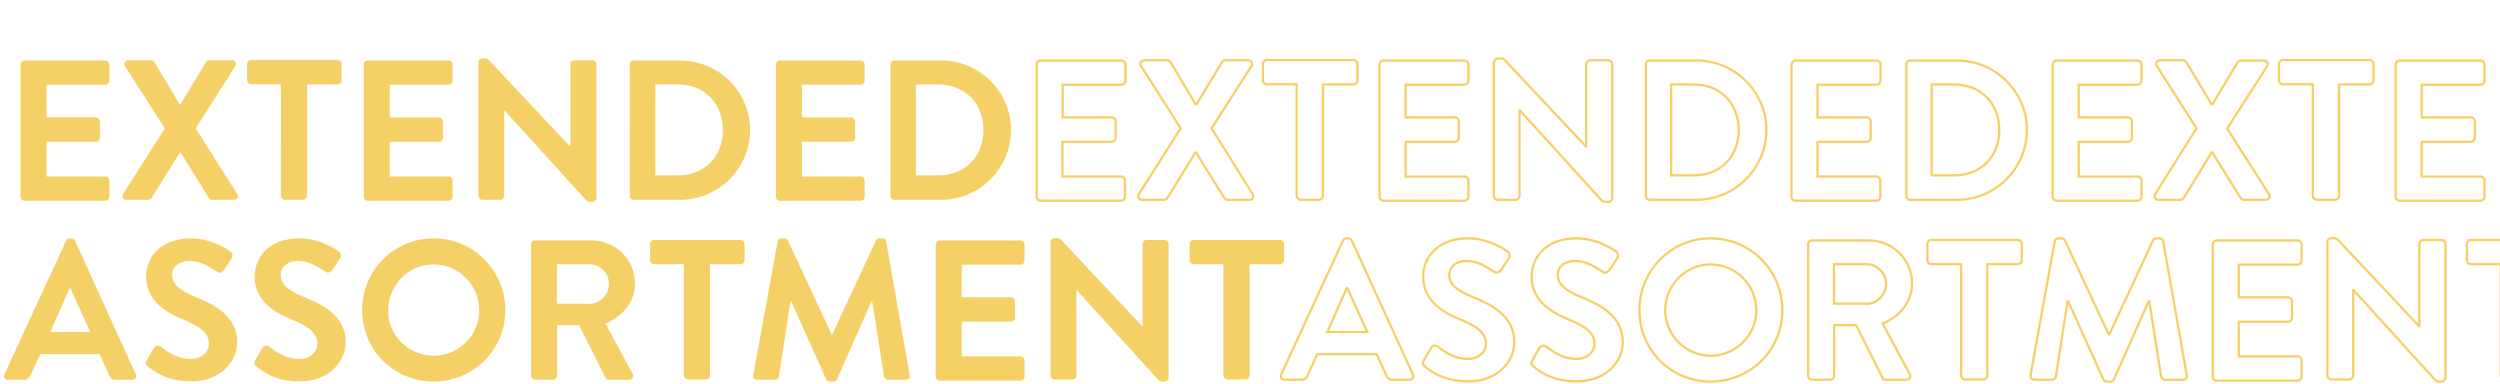 <?xml version="1.0" encoding="utf-8"?>
<!-- Generator: Adobe Illustrator 25.4.1, SVG Export Plug-In . SVG Version: 6.00 Build 0)  -->
<svg version="1.1" id="Capa_1" xmlns="http://www.w3.org/2000/svg" xmlns:xlink="http://www.w3.org/1999/xlink" x="0px" y="0px"
	 viewBox="0 0 1094.9 168" style="enable-background:new 0 0 1094.9 168;" xml:space="preserve">
<style type="text/css">
	.st0{opacity:0.6;fill:#EFB000;enable-background:new    ;}
	.st1{opacity:0.6;fill:none;stroke:#EFB000;stroke-miterlimit:3.11;enable-background:new    ;}
</style>
<g>
	<path class="st0" d="M9,28.2c0-0.8,0.7-1.7,1.7-1.7h35.5c0.9,0,1.7,0.8,1.7,1.7v7.2c0,0.8-0.7,1.7-1.7,1.7H20.4v14.3H42
		c0.8,0,1.7,0.8,1.7,1.7v7.3c0,0.9-0.8,1.7-1.7,1.7H20.4v15.2h25.8c0.9,0,1.7,0.8,1.7,1.7v7.2c0,0.8-0.7,1.7-1.7,1.7H10.7
		c-0.9,0-1.7-0.8-1.7-1.7V28.2z"/>
	<path class="st0" d="M72.2,56.2L54.7,28.9c-0.7-1.1,0-2.5,1.5-2.5h10.1c0.7,0,1.1,0.4,1.3,0.8l11.1,18.5H79l11.2-18.5
		c0.2-0.3,0.7-0.8,1.3-0.8h10.1c1.5,0,2.2,1.3,1.5,2.5L85.7,56.2L103.9,85c0.7,1.2,0,2.5-1.5,2.5H93c-0.7,0-1.3-0.4-1.5-0.8
		L79.1,66.8h-0.3L66.4,86.7c-0.3,0.3-0.8,0.8-1.5,0.8h-9.4c-1.6,0-2.3-1.3-1.6-2.5L72.2,56.2z"/>
	<path class="st0" d="M123.3,36.9h-13.4c-0.9,0-1.7-0.8-1.7-1.7v-7.2c0-0.8,0.7-1.7,1.7-1.7h38c0.9,0,1.7,0.8,1.7,1.7v7.3
		c0,0.8-0.7,1.7-1.7,1.7h-13.4v48.8c0,0.8-0.8,1.7-1.7,1.7h-8.1c-0.8,0-1.7-0.8-1.7-1.7V36.9H123.3z"/>
	<path class="st0" d="M159.3,28.2c0-0.8,0.7-1.7,1.7-1.7h35.5c0.9,0,1.7,0.8,1.7,1.7v7.2c0,0.8-0.7,1.7-1.7,1.7h-25.8v14.3h21.6
		c0.8,0,1.7,0.8,1.7,1.7v7.3c0,0.9-0.8,1.7-1.7,1.7h-21.6v15.2h25.8c0.9,0,1.7,0.8,1.7,1.7v7.2c0,0.8-0.7,1.7-1.7,1.7H161
		c-0.9,0-1.7-0.8-1.7-1.7L159.3,28.2L159.3,28.2z"/>
	<path class="st0" d="M209.5,27.2c0-0.8,0.8-1.6,1.7-1.6h1.3c0.6,0,1,0.2,1.5,0.6l35.6,37.9h0.2v-36c0-0.8,0.7-1.7,1.7-1.7h8
		c0.8,0,1.7,0.8,1.7,1.7v58.7c0,0.8-0.8,1.6-1.7,1.6h-1.2c-0.6,0-1-0.2-1.5-0.6l-35.8-39.4h-0.2v37.4c0,0.8-0.7,1.7-1.7,1.7h-7.9
		c-0.8,0-1.7-0.8-1.7-1.7V27.2z"/>
	<path class="st0" d="M275.7,28.2c0-0.8,0.7-1.7,1.6-1.7h20.6c16.8,0,30.6,13.7,30.6,30.4c0,16.9-13.8,30.6-30.6,30.6h-20.5
		c-0.8,0-1.6-0.8-1.6-1.7V28.2H275.7z M297,76.8c11.3,0,19.6-8,19.6-19.9c0-11.8-8.3-19.9-19.6-19.9h-10v39.8H297z"/>
	<path class="st0" d="M339.8,28.2c0-0.8,0.7-1.7,1.7-1.7h35.5c0.9,0,1.7,0.8,1.7,1.7v7.2c0,0.8-0.7,1.7-1.7,1.7h-25.8v14.3h21.6
		c0.8,0,1.7,0.8,1.7,1.7v7.3c0,0.9-0.8,1.7-1.7,1.7h-21.6v15.2h25.8c0.9,0,1.7,0.8,1.7,1.7v7.2c0,0.8-0.7,1.7-1.7,1.7h-35.5
		c-0.9,0-1.7-0.8-1.7-1.7L339.8,28.2L339.8,28.2z"/>
	<path class="st0" d="M390,28.2c0-0.8,0.7-1.7,1.6-1.7h20.6c16.8,0,30.6,13.7,30.6,30.4c0,16.9-13.8,30.6-30.6,30.6h-20.6
		c-0.8,0-1.6-0.8-1.6-1.7V28.2z M411.1,76.8c11.3,0,19.6-8,19.6-19.9c0-11.8-8.3-19.9-19.6-19.9h-10v39.8H411.1z"/>
	<path class="st1" d="M454,28.2c0-0.8,0.7-1.7,1.7-1.7h35.5c0.9,0,1.7,0.8,1.7,1.7v7.2c0,0.8-0.7,1.7-1.7,1.7h-25.8v14.3h21.5
		c0.8,0,1.7,0.8,1.7,1.7v7.3c0,0.9-0.8,1.7-1.7,1.7h-21.6v15.2H491c0.9,0,1.7,0.8,1.7,1.7v7.2c0,0.8-0.7,1.7-1.7,1.7h-35.3
		c-0.9,0-1.7-0.8-1.7-1.7V28.2z"/>
	<path class="st1" d="M517.1,56.2l-17.4-27.3c-0.7-1.1,0-2.5,1.5-2.5h10.1c0.7,0,1.1,0.4,1.3,0.8l11.1,18.5h0.3l11.2-18.5
		c0.2-0.3,0.7-0.8,1.3-0.8h10.1c1.5,0,2.2,1.3,1.5,2.5l-17.5,27.3L548.6,85c0.7,1.2,0,2.5-1.5,2.5h-9.4c-0.7,0-1.3-0.4-1.5-0.8
		l-12.4-19.9h-0.3l-12.2,19.9c-0.3,0.3-0.8,0.8-1.5,0.8h-9.4c-1.6,0-2.3-1.3-1.6-2.5L517.1,56.2z"/>
	<path class="st1" d="M568.2,36.9h-13.4c-0.9,0-1.7-0.8-1.7-1.7v-7.2c0-0.8,0.7-1.7,1.7-1.7h38c0.9,0,1.7,0.8,1.7,1.7v7.3
		c0,0.8-0.7,1.7-1.7,1.7h-13.4v48.8c0,0.8-0.8,1.7-1.7,1.7h-8.1c-0.8,0-1.7-0.8-1.7-1.7V36.9H568.2z"/>
	<path class="st1" d="M604.2,28.2c0-0.8,0.7-1.7,1.7-1.7h35.5c0.9,0,1.7,0.8,1.7,1.7v7.2c0,0.8-0.7,1.7-1.7,1.7h-25.8v14.3h21.6
		c0.8,0,1.7,0.8,1.7,1.7v7.3c0,0.9-0.8,1.7-1.7,1.7h-21.6v15.2h25.8c0.9,0,1.7,0.8,1.7,1.7v7.2c0,0.8-0.7,1.7-1.7,1.7h-35.5
		c-0.9,0-1.7-0.8-1.7-1.7L604.2,28.2L604.2,28.2z"/>
	<path class="st1" d="M654.4,27.2c0-0.8,0.8-1.6,1.7-1.6h1.3c0.6,0,1,0.2,1.5,0.6l35.6,37.9h0.2v-36c0-0.8,0.7-1.7,1.7-1.7h8
		c0.8,0,1.7,0.8,1.7,1.7v58.7c0,0.8-0.8,1.6-1.7,1.6H703c-0.6,0-1-0.2-1.5-0.6l-35.8-39.4h-0.2v37.4c0,0.8-0.7,1.7-1.7,1.7h-7.9
		c-0.8,0-1.7-0.8-1.7-1.7V27.2z"/>
	<path class="st1" d="M720.8,28.2c0-0.8,0.7-1.7,1.6-1.7h20.6c16.8,0,30.6,13.7,30.6,30.4c0,16.9-13.8,30.6-30.6,30.6h-20.6
		c-0.8,0-1.6-0.8-1.6-1.7V28.2z M741.9,76.8c11.3,0,19.6-8,19.6-19.9c0-11.8-8.3-19.9-19.6-19.9h-10v39.8H741.9z"/>
	<path class="st1" d="M784.7,28.2c0-0.8,0.7-1.7,1.7-1.7h35.5c0.9,0,1.7,0.8,1.7,1.7v7.2c0,0.8-0.7,1.7-1.7,1.7H796v14.3h21.6
		c0.8,0,1.7,0.8,1.7,1.7v7.3c0,0.9-0.8,1.7-1.7,1.7H796v15.2h25.8c0.9,0,1.7,0.8,1.7,1.7v7.2c0,0.8-0.7,1.7-1.7,1.7h-35.5
		c-0.9,0-1.7-0.8-1.7-1.7V28.2z"/>
	<path class="st1" d="M834.9,28.2c0-0.8,0.7-1.7,1.6-1.7h20.6c16.8,0,30.6,13.7,30.6,30.4c0,16.9-13.8,30.6-30.6,30.6h-20.6
		c-0.8,0-1.6-0.8-1.6-1.7V28.2z M856,76.8c11.3,0,19.6-8,19.6-19.9c0-11.8-8.3-19.9-19.6-19.9h-10v39.8H856z"/>
	<path class="st1" d="M899,28.2c0-0.8,0.7-1.7,1.7-1.7h35.5c0.9,0,1.7,0.8,1.7,1.7v7.2c0,0.8-0.7,1.7-1.7,1.7h-25.8v14.3h21.6
		c0.8,0,1.7,0.8,1.7,1.7v7.3c0,0.9-0.8,1.7-1.7,1.7h-21.6v15.2h25.8c0.9,0,1.7,0.8,1.7,1.7v7.2c0,0.8-0.7,1.7-1.7,1.7h-35.5
		c-0.9,0-1.7-0.8-1.7-1.7V28.2z"/>
	<path class="st1" d="M962,56.2l-17.4-27.3c-0.7-1.1,0-2.5,1.5-2.5h10.1c0.7,0,1.1,0.4,1.3,0.8l11.1,18.5h0.3L980,27.3
		c0.2-0.3,0.7-0.8,1.3-0.8h10.1c1.5,0,2.2,1.3,1.5,2.5l-17.5,27.3L993.7,85c0.7,1.2,0,2.5-1.5,2.5h-9.4c-0.7,0-1.3-0.4-1.5-0.8
		l-12.4-19.9h-0.3l-12.2,19.9c-0.3,0.3-0.8,0.8-1.5,0.8h-9.4c-1.6,0-2.3-1.3-1.6-2.5L962,56.2z"/>
	<path class="st1" d="M1013.2,36.9h-13.4c-0.9,0-1.7-0.8-1.7-1.7v-7.2c0-0.8,0.7-1.7,1.7-1.7h38c0.9,0,1.7,0.8,1.7,1.7v7.3
		c0,0.8-0.7,1.7-1.7,1.7h-13.4v48.8c0,0.8-0.8,1.7-1.7,1.7h-8.1c-0.8,0-1.7-0.8-1.7-1.7V36.9H1013.2z"/>
	<path class="st1" d="M1049.2,28.2c0-0.8,0.7-1.7,1.7-1.7h35.5c0.9,0,1.7,0.8,1.7,1.7v7.2c0,0.8-0.7,1.7-1.7,1.7h-25.8v14.3h21.6
		c0.8,0,1.7,0.8,1.7,1.7v7.3c0,0.9-0.8,1.7-1.7,1.7h-21.6v15.2h25.8c0.9,0,1.7,0.8,1.7,1.7v7.2c0,0.8-0.7,1.7-1.7,1.7h-35.5
		c-0.9,0-1.7-0.8-1.7-1.7V28.2L1049.2,28.2z"/>
	<path class="st1" d="M1099.3,27.2c0-0.8,0.8-1.6,1.7-1.6h1.3c0.6,0,1,0.2,1.5,0.6l35.6,37.9h0.2v-36c0-0.8,0.7-1.7,1.7-1.7h8
		c0.8,0,1.7,0.8,1.7,1.7v58.7c0,0.8-0.8,1.6-1.7,1.6h-1.2c-0.6,0-1-0.2-1.5-0.6l-35.8-39.4h-0.2v37.4c0,0.8-0.7,1.7-1.7,1.7h-7.9
		c-0.8,0-1.7-0.8-1.7-1.7L1099.3,27.2L1099.3,27.2z"/>
	<path class="st0" d="M1.9,164l27.1-58.7c0.3-0.5,0.7-0.9,1.5-0.9h0.8c0.8,0,1.2,0.4,1.5,0.9L59.5,164c0.5,1.1-0.2,2.3-1.5,2.3h-7.6
		c-1.3,0-1.9-0.5-2.5-1.8l-4.3-9.4h-26l-4.3,9.4c-0.3,0.8-1.1,1.8-2.5,1.8H3.3C2,166.3,1.4,165.1,1.9,164z M39.5,145.4l-8.7-19.2
		h-0.3L22,145.4H39.5z"/>
	<path class="st0" d="M64.7,160.4c-0.8-0.7-1.2-1.2-0.4-2.6l3.1-5.4c0.7-1.2,2.2-1.2,3-0.6c3.5,2.7,7.5,5.4,13.2,5.4
		c4.6,0,7.9-3,7.9-6.7c0-4.5-3.7-7.5-11.1-10.5c-8.2-3.3-16.4-8.5-16.4-18.9c0-7.8,5.7-16.7,19.6-16.7c8.9,0,15.7,4.6,17.4,5.8
		c0.8,0.5,1.1,2,0.5,2.9l-3.3,5c-0.7,1-2,1.8-3,1c-3.7-2.4-7.4-4.8-12.1-4.8c-5,0-7.7,2.8-7.7,6.1c0,4,3.2,6.8,10.3,9.7
		c8.5,3.4,18.2,8.5,18.2,19.7c0,9-7.8,17.2-20,17.2C72.9,167.1,67.3,162.5,64.7,160.4z"/>
	<path class="st0" d="M112.2,160.4c-0.8-0.7-1.2-1.2-0.4-2.6l3.1-5.4c0.7-1.2,2.2-1.2,3-0.6c3.5,2.7,7.5,5.4,13.2,5.4
		c4.6,0,7.9-3,7.9-6.7c0-4.5-3.7-7.5-11.1-10.5c-8.2-3.3-16.4-8.5-16.4-18.9c0-7.8,5.7-16.7,19.6-16.7c8.9,0,15.7,4.6,17.4,5.8
		c0.8,0.5,1.1,2,0.5,2.9l-3.3,5c-0.7,1-2,1.8-3,1c-3.7-2.4-7.4-4.8-12.1-4.8c-5,0-7.7,2.8-7.7,6.1c0,4,3.2,6.8,10.3,9.7
		c8.5,3.4,18.2,8.5,18.2,19.7c0,9-7.8,17.2-20,17.2C120.4,167.1,114.8,162.5,112.2,160.4z"/>
	<path class="st0" d="M189.9,104.4c17.4,0,31.4,14,31.4,31.4s-13.9,31.3-31.4,31.3s-31.3-13.9-31.3-31.3S172.5,104.4,189.9,104.4z
		 M189.9,155.8c11,0,20-9,20-19.9c0-11-9-20.1-20-20.1s-19.9,9.1-19.9,20.1C169.9,146.8,178.9,155.8,189.9,155.8z"/>
	<path class="st0" d="M232.5,107c0-0.8,0.7-1.7,1.7-1.7h24.9c10.5,0,19,8.4,19,18.8c0,8-5.3,14.5-12.9,17.6l11.9,22.1
		c0.6,1.1,0,2.5-1.5,2.5h-9.1c-0.8,0-1.2-0.4-1.3-0.8l-11.6-23.1h-9.6v22.2c0,0.8-0.8,1.7-1.7,1.7h-8c-0.9,0-1.7-0.8-1.7-1.7V107
		H232.5z M258.1,133.1c4.7,0,8.6-4,8.6-8.9c0-4.7-4-8.5-8.6-8.5h-14.2V133h14.2V133.1z"/>
	<path class="st0" d="M299.8,115.7h-13.4c-0.9,0-1.7-0.8-1.7-1.7v-7.2c0-0.8,0.7-1.7,1.7-1.7h38c0.9,0,1.7,0.8,1.7,1.7v7.2
		c0,0.8-0.7,1.7-1.7,1.7h-13.4v48.8c0,0.8-0.8,1.7-1.7,1.7h-8.1c-0.8,0-1.7-0.8-1.7-1.7v-48.8H299.8z"/>
	<path class="st0" d="M340.6,105.7c0.1-0.7,0.6-1.3,1.6-1.3h1.3c0.7,0,1.2,0.3,1.5,0.8l19.2,41.2c0.2,0,0.2,0,0.3,0l19.2-41.2
		c0.3-0.5,0.7-0.8,1.5-0.8h1.3c0.9,0,1.5,0.6,1.6,1.3l10.3,58.6c0.3,1.2-0.4,2-1.6,2h-7.9c-0.8,0-1.5-0.7-1.7-1.3l-5.2-33
		c-0.1,0-0.3,0-0.3,0l-15.2,34.2c-0.2,0.5-0.7,0.9-1.5,0.9h-1.6c-0.8,0-1.2-0.4-1.5-0.9L346.5,132c0,0-0.2,0-0.3,0l-5.1,33
		c-0.1,0.6-0.8,1.3-1.6,1.3h-7.9c-1.1,0-1.9-0.8-1.7-2L340.6,105.7z"/>
	<path class="st0" d="M409.9,107c0-0.8,0.7-1.7,1.7-1.7H447c0.9,0,1.7,0.8,1.7,1.7v7.2c0,0.8-0.7,1.7-1.7,1.7h-25.8v14.3h21.6
		c0.8,0,1.7,0.8,1.7,1.7v7.3c0,0.9-0.8,1.7-1.7,1.7h-21.6v15.2H447c0.9,0,1.7,0.8,1.7,1.7v7.2c0,0.8-0.7,1.7-1.7,1.7h-35.5
		c-0.9,0-1.7-0.8-1.7-1.7V107z"/>
	<path class="st0" d="M460.1,105.9c0-0.8,0.8-1.6,1.7-1.6h1.3c0.6,0,1,0.2,1.5,0.6l35.6,37.9h0.2v-36c0-0.8,0.7-1.7,1.7-1.7h8
		c0.8,0,1.7,0.8,1.7,1.7v58.7c0,0.8-0.8,1.6-1.7,1.6h-1.2c-0.6,0-1-0.2-1.5-0.6l-35.8-39.4h-0.2v37.4c0,0.8-0.7,1.7-1.7,1.7h-7.9
		c-0.8,0-1.7-0.8-1.7-1.7L460.1,105.9L460.1,105.9z"/>
	<path class="st0" d="M536.1,115.7h-13.4c-0.9,0-1.7-0.8-1.7-1.7v-7.2c0-0.8,0.7-1.7,1.7-1.7h38c0.9,0,1.7,0.8,1.7,1.7v7.2
		c0,0.8-0.7,1.7-1.7,1.7h-13.4v48.8c0,0.8-0.8,1.7-1.7,1.7h-8.1c-0.8,0-1.7-0.8-1.7-1.7v-48.8H536.1z"/>
	<path class="st1" d="M561.1,164l27.1-58.7c0.3-0.5,0.7-0.9,1.5-0.9h0.8c0.8,0,1.2,0.4,1.5,0.9l26.8,58.7c0.5,1.1-0.2,2.3-1.5,2.3
		h-7.6c-1.3,0-1.9-0.5-2.5-1.8l-4.3-9.4h-26l-4.3,9.4c-0.3,0.8-1.1,1.8-2.5,1.8h-7.6C561.3,166.3,560.6,165.1,561.1,164z
		 M598.8,145.4l-8.7-19.2h-0.3l-8.5,19.2H598.8z"/>
	<path class="st1" d="M624,160.4c-0.8-0.7-1.2-1.2-0.4-2.6l3.1-5.4c0.7-1.2,2.2-1.2,3-0.6c3.5,2.7,7.5,5.4,13.2,5.4
		c4.6,0,7.9-3,7.9-6.7c0-4.5-3.7-7.5-11.1-10.5c-8.2-3.3-16.4-8.5-16.4-18.9c0-7.8,5.7-16.7,19.6-16.7c8.9,0,15.7,4.6,17.4,5.8
		c0.8,0.5,1.1,2,0.5,2.9l-3.3,5c-0.7,1-2,1.8-3,1c-3.7-2.4-7.4-4.8-12.1-4.8c-5,0-7.7,2.8-7.7,6.1c0,4,3.2,6.8,10.3,9.7
		c8.5,3.4,18.2,8.5,18.2,19.7c0,9-7.8,17.2-20,17.2C632.2,167.1,626.5,162.5,624,160.4z"/>
	<path class="st1" d="M671.5,160.4c-0.8-0.7-1.2-1.2-0.4-2.6l3.1-5.4c0.7-1.2,2.2-1.2,3-0.6c3.5,2.7,7.5,5.4,13.2,5.4
		c4.6,0,7.9-3,7.9-6.7c0-4.5-3.7-7.5-11.1-10.5c-8.2-3.3-16.4-8.5-16.4-18.9c0-7.8,5.7-16.7,19.6-16.7c8.9,0,15.7,4.6,17.4,5.8
		c0.8,0.5,1.1,2,0.5,2.9l-3.3,5c-0.7,1-2,1.8-3,1c-3.7-2.4-7.4-4.8-12.1-4.8c-5,0-7.7,2.8-7.7,6.1c0,4,3.2,6.8,10.3,9.7
		c8.5,3.4,18.2,8.5,18.2,19.7c0,9-7.8,17.2-20,17.2C679.7,167.1,674,162.5,671.5,160.4z"/>
	<path class="st1" d="M749.2,104.4c17.4,0,31.4,14,31.4,31.4s-13.9,31.3-31.4,31.3c-17.5,0-31.2-13.8-31.2-31.2
		S731.8,104.4,749.2,104.4z M749.2,155.8c11,0,20-9,20-19.9c0-11-9-20.1-20-20.1s-19.9,9.1-19.9,20.1
		C729.3,146.8,738.3,155.8,749.2,155.8z"/>
	<path class="st1" d="M791.8,107c0-0.8,0.7-1.7,1.7-1.7h24.9c10.5,0,19,8.4,19,18.8c0,8-5.3,14.5-12.9,17.6l11.9,22.1
		c0.6,1.1,0,2.5-1.5,2.5h-9.1c-0.8,0-1.2-0.4-1.3-0.8l-11.6-23.1h-9.6v22.2c0,0.8-0.8,1.7-1.7,1.7h-8c-0.9,0-1.7-0.8-1.7-1.7V107
		H791.8z M817.4,133.1c4.7,0,8.6-4,8.6-8.9c0-4.7-4-8.5-8.6-8.5h-14.2V133h14.2V133.1z"/>
	<path class="st1" d="M859.2,115.7h-13.4c-0.9,0-1.7-0.8-1.7-1.7v-7.2c0-0.8,0.7-1.7,1.7-1.7h38c0.9,0,1.7,0.8,1.7,1.7v7.2
		c0,0.8-0.7,1.7-1.7,1.7h-13.4v48.8c0,0.8-0.8,1.7-1.7,1.7h-8.1c-0.8,0-1.7-0.8-1.7-1.7v-48.8H859.2z"/>
	<path class="st1" d="M899.9,105.7c0.1-0.7,0.6-1.3,1.6-1.3h1.3c0.7,0,1.2,0.3,1.5,0.8l19.2,41.2c0.2,0,0.2,0,0.3,0l19.2-41.2
		c0.3-0.5,0.7-0.8,1.5-0.8h1.3c0.9,0,1.5,0.6,1.6,1.3l10.3,58.6c0.3,1.2-0.4,2-1.6,2h-7.9c-0.8,0-1.5-0.7-1.7-1.3l-5.2-33
		c-0.1,0-0.3,0-0.3,0l-15.2,34.2c-0.2,0.5-0.7,0.9-1.5,0.9h-1.6c-0.8,0-1.2-0.4-1.5-0.9L905.8,132c0,0-0.2,0-0.3,0l-5.1,33
		c-0.1,0.6-0.8,1.3-1.6,1.3H891c-1.1,0-1.9-0.8-1.7-2L899.9,105.7z"/>
	<path class="st1" d="M969.1,107c0-0.8,0.7-1.7,1.7-1.7h35.5c0.9,0,1.7,0.8,1.7,1.7v7.2c0,0.8-0.7,1.7-1.7,1.7h-25.8v14.3h21.6
		c0.8,0,1.7,0.8,1.7,1.7v7.3c0,0.9-0.8,1.7-1.7,1.7h-21.6v15.2h25.8c0.9,0,1.7,0.8,1.7,1.7v7.2c0,0.8-0.7,1.7-1.7,1.7h-35.5
		c-0.9,0-1.7-0.8-1.7-1.7L969.1,107L969.1,107z"/>
	<path class="st1" d="M1019.3,105.9c0-0.8,0.8-1.6,1.7-1.6h1.3c0.6,0,1,0.2,1.5,0.6l35.6,37.9h0.2v-36c0-0.8,0.7-1.7,1.7-1.7h8
		c0.8,0,1.7,0.8,1.7,1.7v58.7c0,0.8-0.8,1.6-1.7,1.6h-1.2c-0.6,0-1-0.2-1.5-0.6l-35.8-39.4h-0.2v37.4c0,0.8-0.7,1.7-1.7,1.7h-7.9
		c-0.8,0-1.7-0.8-1.7-1.7V105.9z"/>
	<path class="st1" d="M1095.5,115.7h-13.4c-0.9,0-1.7-0.8-1.7-1.7v-7.2c0-0.8,0.7-1.7,1.7-1.7h38c0.9,0,1.7,0.8,1.7,1.7v7.2
		c0,0.8-0.7,1.7-1.7,1.7h-13.4v48.8c0,0.8-0.8,1.7-1.7,1.7h-8.1c-0.8,0-1.7-0.8-1.7-1.7v-48.8H1095.5z"/>
	<path class="st1" d="M1120.5,164l27.1-58.7c0.3-0.5,0.7-0.9,1.5-0.9h0.8c0.8,0,1.2,0.4,1.5,0.9l26.8,58.7c0.5,1.1-0.2,2.3-1.5,2.3
		h-7.6c-1.3,0-1.9-0.5-2.5-1.8l-4.3-9.4h-26l-4.2,9.4c-0.3,0.8-1.1,1.8-2.5,1.8h-7.6C1120.7,166.3,1120,165.1,1120.5,164z
		 M1158.1,145.4l-8.7-19.2h-0.3l-8.5,19.2H1158.1z"/>
</g>
</svg>
